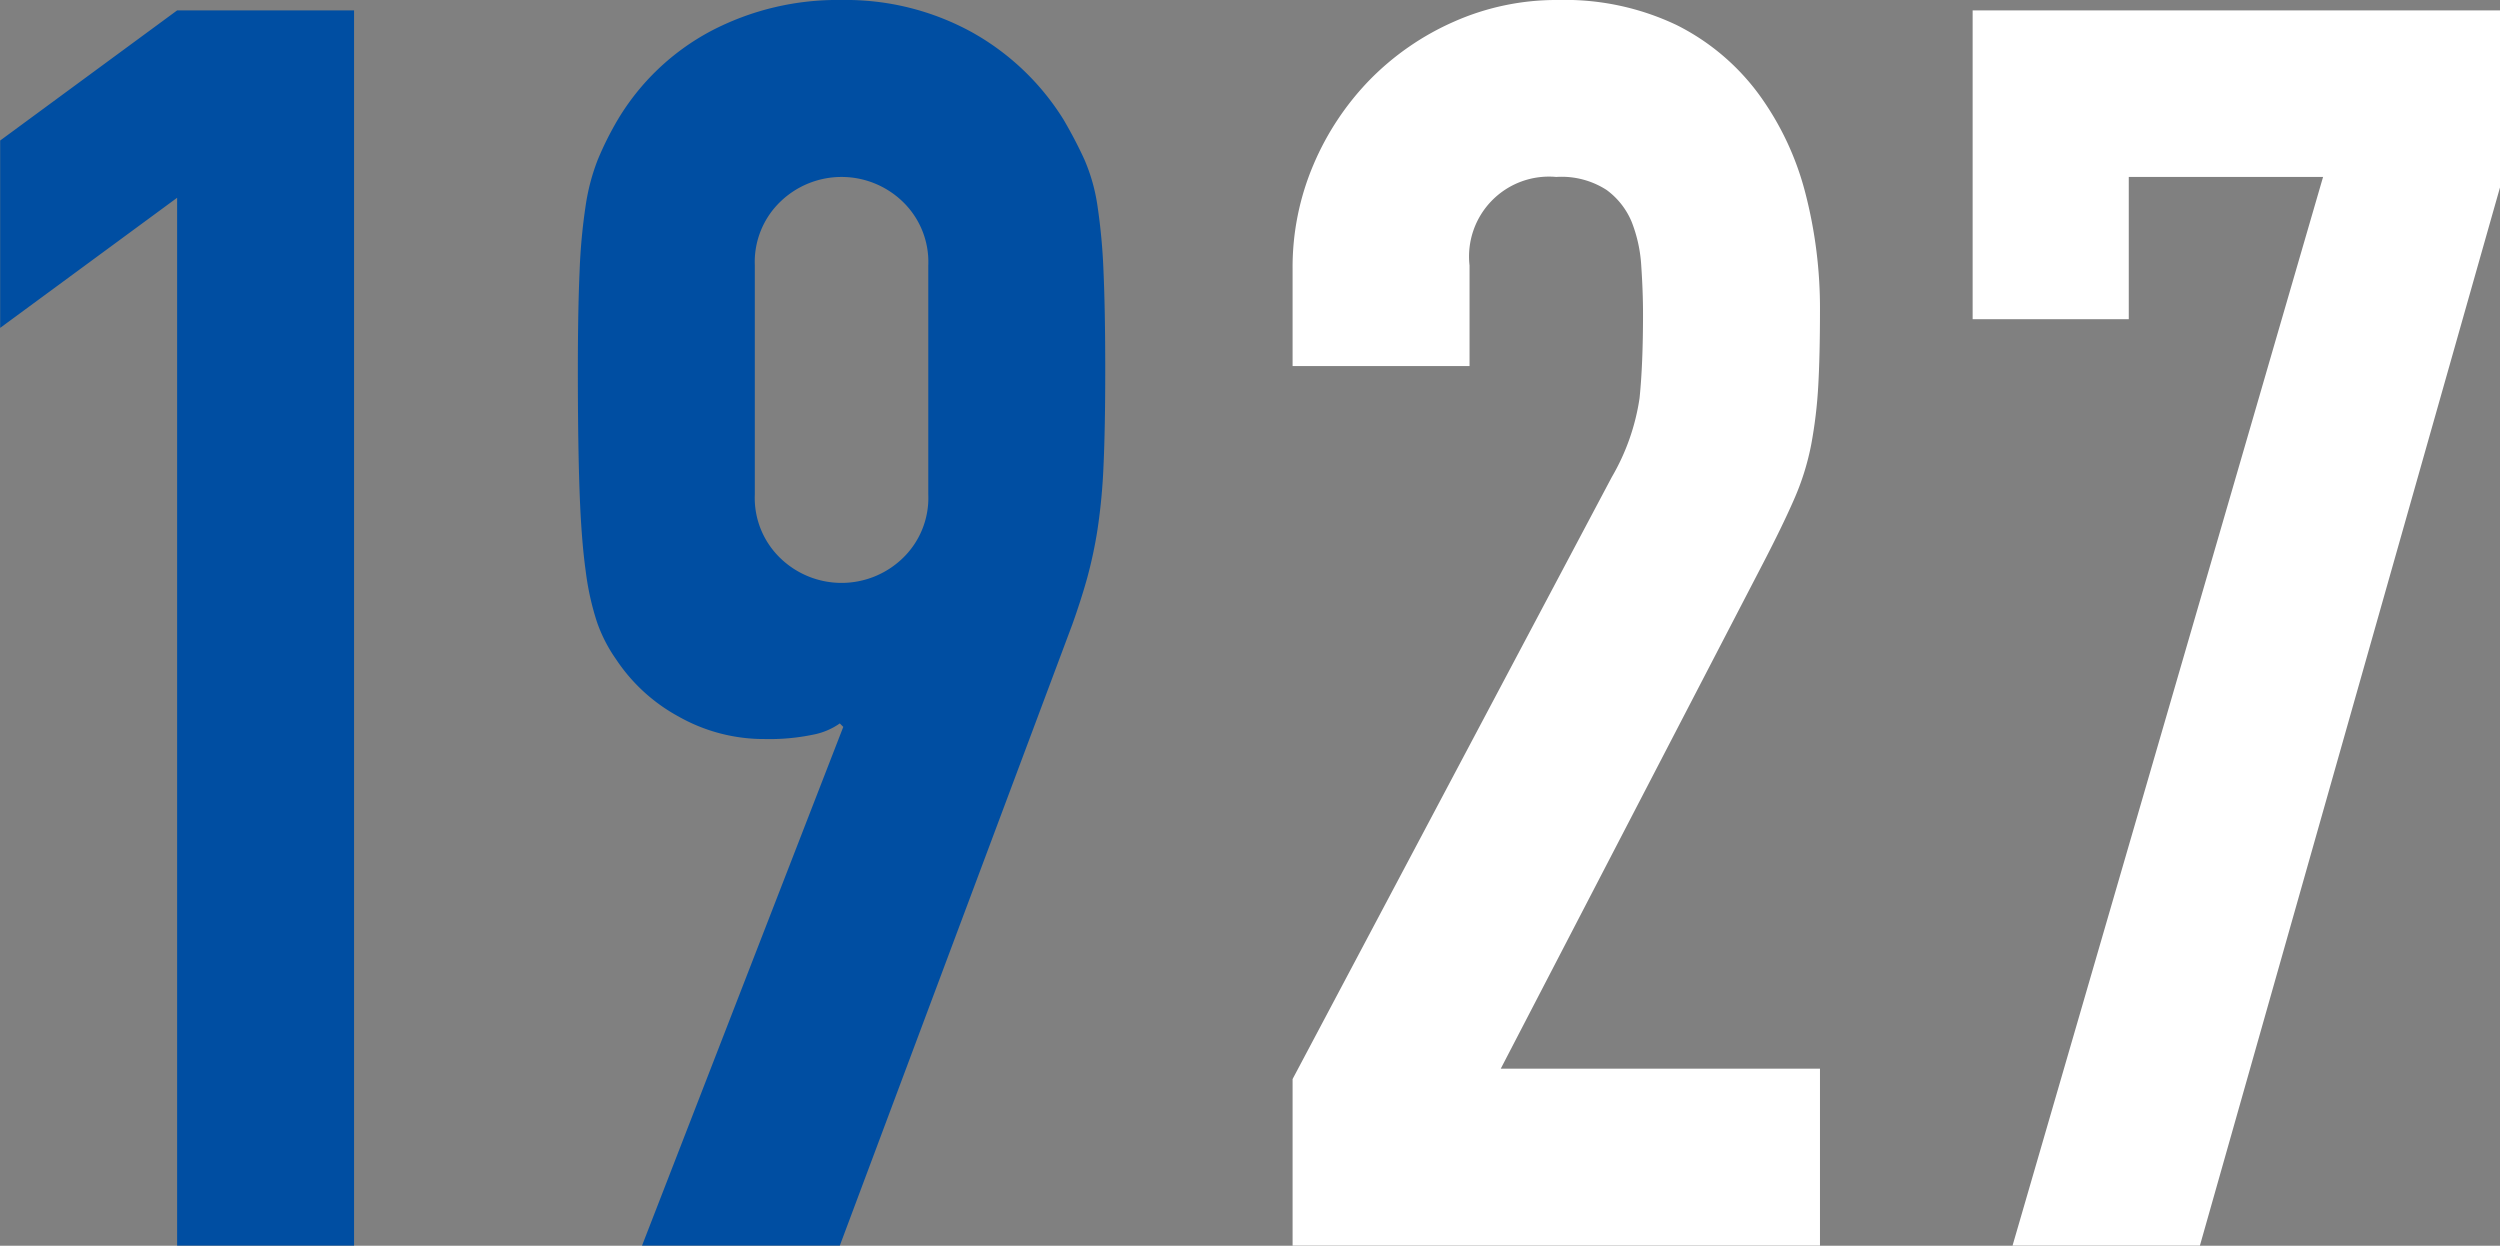 <svg id="ttl-1927.svg" xmlns="http://www.w3.org/2000/svg" width="201.75" height="100.532" viewBox="0 0 201.75 100.532">
  <rect x="0" y="0" width="201.75" height="100.532" fill="#808080" stroke="none"/>
  <defs>
    <style>
      .cls-1 {
        fill: #004ea2;
      }

      .cls-1, .cls-2 {
        fill-rule: evenodd;
      }

      .cls-2 {
        fill: #fff;
      }
    </style>
  </defs>
  <path id="_1927" data-name="1927" class="cls-1" d="M228.638,939.426h14.279v-99.68H228.638l-14.28,10.5v15.12l14.28-10.5v84.56Zm37.519,0h15.96l18.76-50.12q0.7-1.959,1.19-3.71a35.89,35.89,0,0,0,.84-3.92,47.159,47.159,0,0,0,.49-5.18q0.138-3.009.14-7.63,0-4.9-.14-8.05a47.894,47.894,0,0,0-.49-5.32,14.7,14.7,0,0,0-1.05-3.71q-0.7-1.539-1.68-3.22a20.372,20.372,0,0,0-7.42-7.07,21.107,21.107,0,0,0-10.5-2.59,21.972,21.972,0,0,0-10.57,2.52,19.3,19.3,0,0,0-7.49,7.14,25.821,25.821,0,0,0-1.61,3.22,16.984,16.984,0,0,0-.98,3.71,46.948,46.948,0,0,0-.49,5.32q-0.141,3.15-.14,8.05,0,5.88.14,9.73t0.49,6.37a21.952,21.952,0,0,0,.91,4.13,12.128,12.128,0,0,0,1.54,3.01,14.161,14.161,0,0,0,5.04,4.62,13.978,13.978,0,0,0,7,1.82,17.138,17.138,0,0,0,3.85-.35,5.575,5.575,0,0,0,2.17-.91l0.28,0.28Zm9.1-79.1a6.755,6.755,0,0,1,2.1-5.18,7.105,7.105,0,0,1,9.8,0,6.755,6.755,0,0,1,2.1,5.18v18.48a6.749,6.749,0,0,1-2.1,5.18,7.105,7.105,0,0,1-9.8,0,6.749,6.749,0,0,1-2.1-5.18v-18.48Z" transform="translate(-214.344 -838.906)"/>
  <path id="_1927-2" data-name="1927" class="cls-2" d="M318.656,939.426h42.56v-14.28h-25.76l21-40.46q1.68-3.219,2.66-5.46a20.708,20.708,0,0,0,1.4-4.48,36.926,36.926,0,0,0,.56-4.69q0.138-2.448.14-6.09a37.016,37.016,0,0,0-1.19-9.52,23.38,23.38,0,0,0-3.78-7.98,18.516,18.516,0,0,0-6.58-5.53,20.955,20.955,0,0,0-9.59-2.03,20.371,20.371,0,0,0-8.4,1.75,21.8,21.8,0,0,0-6.79,4.69,22.289,22.289,0,0,0-4.55,6.86,21.1,21.1,0,0,0-1.68,8.4v7.84h14.28v-8.12a6.448,6.448,0,0,1,7-7.14,6.69,6.69,0,0,1,4.06,1.05,6.088,6.088,0,0,1,2.03,2.59,11.532,11.532,0,0,1,.77,3.57q0.138,2.031.14,3.85,0,4.062-.28,6.79a17.772,17.772,0,0,1-2.24,6.37l-25.76,48.58v13.44Zm58.1,0h15.12l24.22-85.4v-14.28h-42.56v24.92h12.6v-11.48h15.68Z" transform="translate(-214.344 -838.906)"/>
</svg>
